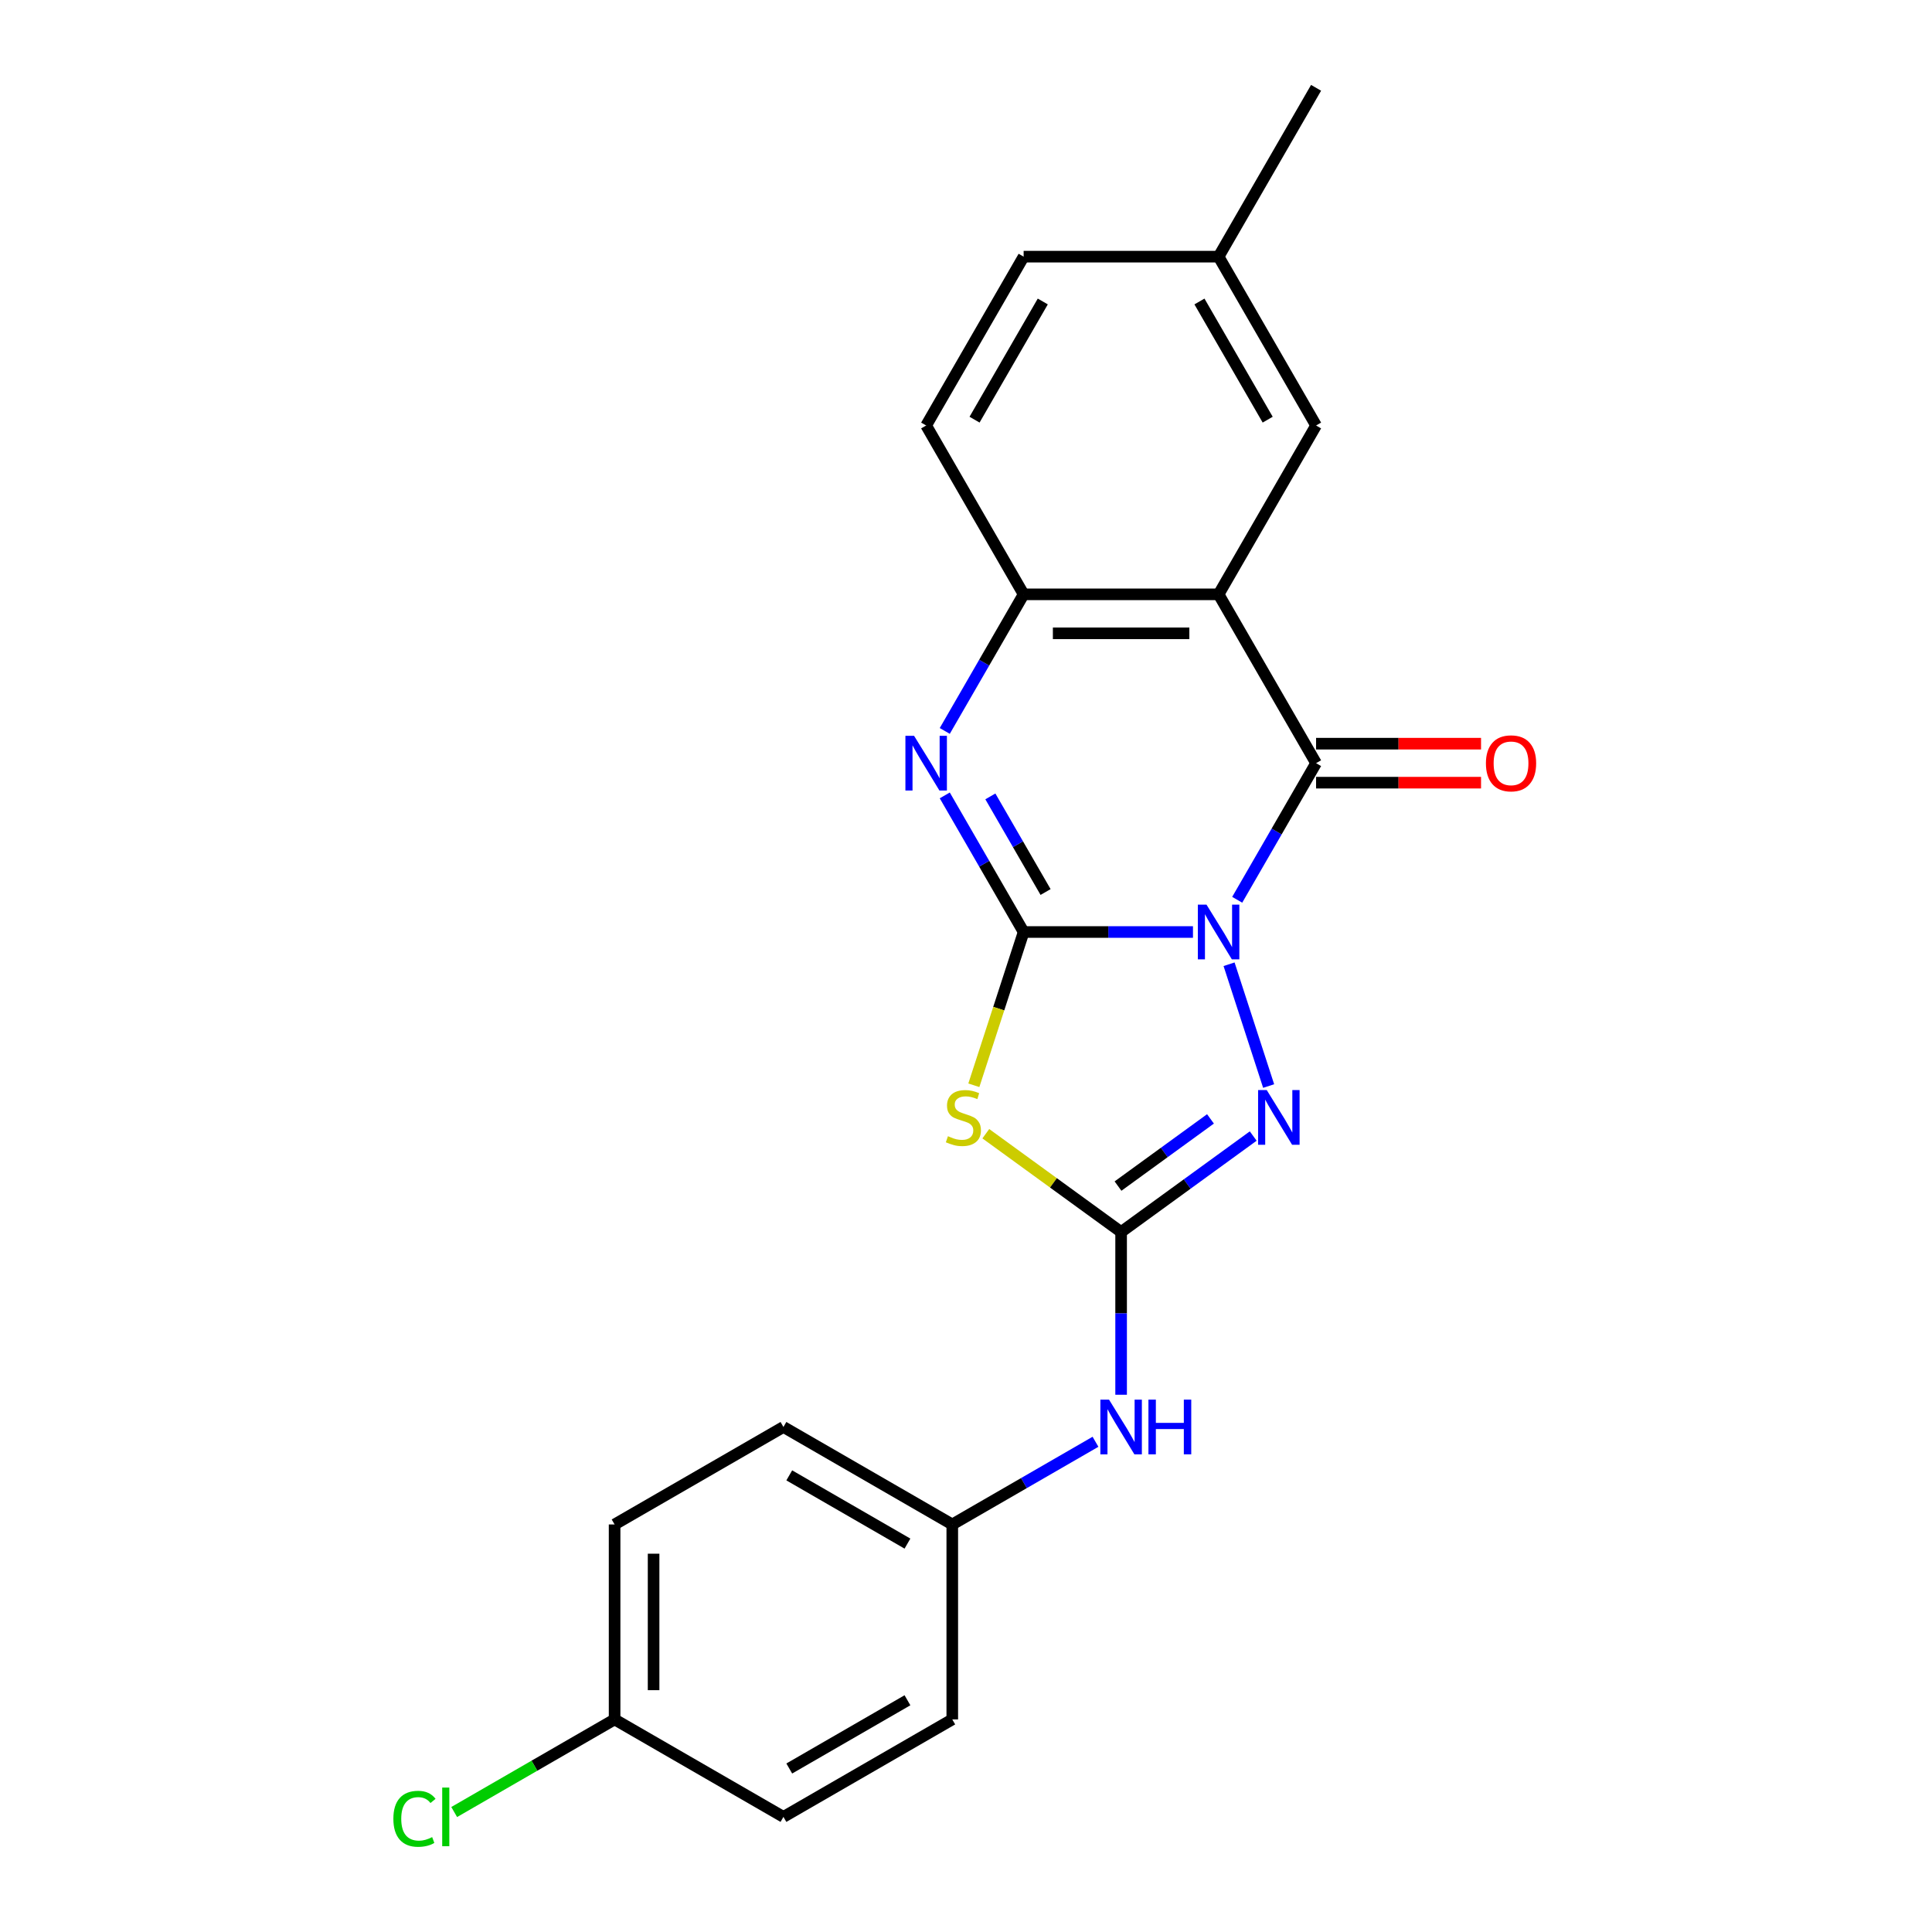 <?xml version='1.0' encoding='iso-8859-1'?>
<svg version='1.1' baseProfile='full'
              xmlns='http://www.w3.org/2000/svg'
                      xmlns:rdkit='http://www.rdkit.org/xml'
                      xmlns:xlink='http://www.w3.org/1999/xlink'
                  xml:space='preserve'
width='1000px' height='1000px' viewBox='0 0 1000 1000'>
<!-- END OF HEADER -->
<rect style='opacity:1.0;fill:#FFFFFF;stroke:none' width='1000' height='1000' x='0' y='0'> </rect>
<path class='bond-0' d='M 617.48,482.407 L 573.656,482.407' style='fill:none;fill-rule:evenodd;stroke:#0000FF;stroke-width:6px;stroke-linecap:butt;stroke-linejoin:miter;stroke-opacity:1' />
<path class='bond-0' d='M 573.656,482.407 L 529.833,482.407' style='fill:none;fill-rule:evenodd;stroke:#000000;stroke-width:6px;stroke-linecap:butt;stroke-linejoin:miter;stroke-opacity:1' />
<path class='bond-1' d='M 640.375,465.725 L 660.786,430.371' style='fill:none;fill-rule:evenodd;stroke:#0000FF;stroke-width:6px;stroke-linecap:butt;stroke-linejoin:miter;stroke-opacity:1' />
<path class='bond-1' d='M 660.786,430.371 L 681.198,395.017' style='fill:none;fill-rule:evenodd;stroke:#000000;stroke-width:6px;stroke-linecap:butt;stroke-linejoin:miter;stroke-opacity:1' />
<path class='bond-3' d='M 636.163,499.09 L 656.648,562.134' style='fill:none;fill-rule:evenodd;stroke:#0000FF;stroke-width:6px;stroke-linecap:butt;stroke-linejoin:miter;stroke-opacity:1' />
<path class='bond-2' d='M 529.833,482.407 L 516.945,522.071' style='fill:none;fill-rule:evenodd;stroke:#000000;stroke-width:6px;stroke-linecap:butt;stroke-linejoin:miter;stroke-opacity:1' />
<path class='bond-2' d='M 516.945,522.071 L 504.058,561.736' style='fill:none;fill-rule:evenodd;stroke:#CCCC00;stroke-width:6px;stroke-linecap:butt;stroke-linejoin:miter;stroke-opacity:1' />
<path class='bond-5' d='M 529.833,482.407 L 509.421,447.053' style='fill:none;fill-rule:evenodd;stroke:#000000;stroke-width:6px;stroke-linecap:butt;stroke-linejoin:miter;stroke-opacity:1' />
<path class='bond-5' d='M 509.421,447.053 L 489.01,411.7' style='fill:none;fill-rule:evenodd;stroke:#0000FF;stroke-width:6px;stroke-linecap:butt;stroke-linejoin:miter;stroke-opacity:1' />
<path class='bond-5' d='M 541.188,461.71 L 526.899,436.962' style='fill:none;fill-rule:evenodd;stroke:#000000;stroke-width:6px;stroke-linecap:butt;stroke-linejoin:miter;stroke-opacity:1' />
<path class='bond-5' d='M 526.899,436.962 L 512.611,412.215' style='fill:none;fill-rule:evenodd;stroke:#0000FF;stroke-width:6px;stroke-linecap:butt;stroke-linejoin:miter;stroke-opacity:1' />
<path class='bond-6' d='M 681.198,395.017 L 630.743,307.626' style='fill:none;fill-rule:evenodd;stroke:#000000;stroke-width:6px;stroke-linecap:butt;stroke-linejoin:miter;stroke-opacity:1' />
<path class='bond-10' d='M 681.198,405.108 L 723.891,405.108' style='fill:none;fill-rule:evenodd;stroke:#000000;stroke-width:6px;stroke-linecap:butt;stroke-linejoin:miter;stroke-opacity:1' />
<path class='bond-10' d='M 723.891,405.108 L 766.585,405.108' style='fill:none;fill-rule:evenodd;stroke:#FF0000;stroke-width:6px;stroke-linecap:butt;stroke-linejoin:miter;stroke-opacity:1' />
<path class='bond-10' d='M 681.198,384.926 L 723.891,384.926' style='fill:none;fill-rule:evenodd;stroke:#000000;stroke-width:6px;stroke-linecap:butt;stroke-linejoin:miter;stroke-opacity:1' />
<path class='bond-10' d='M 723.891,384.926 L 766.585,384.926' style='fill:none;fill-rule:evenodd;stroke:#FF0000;stroke-width:6px;stroke-linecap:butt;stroke-linejoin:miter;stroke-opacity:1' />
<path class='bond-22' d='M 510.253,586.808 L 545.27,612.25' style='fill:none;fill-rule:evenodd;stroke:#CCCC00;stroke-width:6px;stroke-linecap:butt;stroke-linejoin:miter;stroke-opacity:1' />
<path class='bond-22' d='M 545.27,612.25 L 580.288,637.692' style='fill:none;fill-rule:evenodd;stroke:#000000;stroke-width:6px;stroke-linecap:butt;stroke-linejoin:miter;stroke-opacity:1' />
<path class='bond-4' d='M 648.663,588.014 L 614.475,612.853' style='fill:none;fill-rule:evenodd;stroke:#0000FF;stroke-width:6px;stroke-linecap:butt;stroke-linejoin:miter;stroke-opacity:1' />
<path class='bond-4' d='M 614.475,612.853 L 580.288,637.692' style='fill:none;fill-rule:evenodd;stroke:#000000;stroke-width:6px;stroke-linecap:butt;stroke-linejoin:miter;stroke-opacity:1' />
<path class='bond-4' d='M 626.544,579.138 L 602.613,596.525' style='fill:none;fill-rule:evenodd;stroke:#0000FF;stroke-width:6px;stroke-linecap:butt;stroke-linejoin:miter;stroke-opacity:1' />
<path class='bond-4' d='M 602.613,596.525 L 578.681,613.913' style='fill:none;fill-rule:evenodd;stroke:#000000;stroke-width:6px;stroke-linecap:butt;stroke-linejoin:miter;stroke-opacity:1' />
<path class='bond-8' d='M 580.288,637.692 L 580.288,679.805' style='fill:none;fill-rule:evenodd;stroke:#000000;stroke-width:6px;stroke-linecap:butt;stroke-linejoin:miter;stroke-opacity:1' />
<path class='bond-8' d='M 580.288,679.805 L 580.288,721.919' style='fill:none;fill-rule:evenodd;stroke:#0000FF;stroke-width:6px;stroke-linecap:butt;stroke-linejoin:miter;stroke-opacity:1' />
<path class='bond-23' d='M 489.01,378.334 L 509.421,342.98' style='fill:none;fill-rule:evenodd;stroke:#0000FF;stroke-width:6px;stroke-linecap:butt;stroke-linejoin:miter;stroke-opacity:1' />
<path class='bond-23' d='M 509.421,342.98 L 529.833,307.626' style='fill:none;fill-rule:evenodd;stroke:#000000;stroke-width:6px;stroke-linecap:butt;stroke-linejoin:miter;stroke-opacity:1' />
<path class='bond-7' d='M 630.743,307.626 L 529.833,307.626' style='fill:none;fill-rule:evenodd;stroke:#000000;stroke-width:6px;stroke-linecap:butt;stroke-linejoin:miter;stroke-opacity:1' />
<path class='bond-7' d='M 615.606,327.808 L 544.969,327.808' style='fill:none;fill-rule:evenodd;stroke:#000000;stroke-width:6px;stroke-linecap:butt;stroke-linejoin:miter;stroke-opacity:1' />
<path class='bond-9' d='M 630.743,307.626 L 681.198,220.236' style='fill:none;fill-rule:evenodd;stroke:#000000;stroke-width:6px;stroke-linecap:butt;stroke-linejoin:miter;stroke-opacity:1' />
<path class='bond-11' d='M 529.833,307.626 L 479.378,220.236' style='fill:none;fill-rule:evenodd;stroke:#000000;stroke-width:6px;stroke-linecap:butt;stroke-linejoin:miter;stroke-opacity:1' />
<path class='bond-12' d='M 567.025,746.259 L 529.961,767.658' style='fill:none;fill-rule:evenodd;stroke:#0000FF;stroke-width:6px;stroke-linecap:butt;stroke-linejoin:miter;stroke-opacity:1' />
<path class='bond-12' d='M 529.961,767.658 L 492.897,789.057' style='fill:none;fill-rule:evenodd;stroke:#000000;stroke-width:6px;stroke-linecap:butt;stroke-linejoin:miter;stroke-opacity:1' />
<path class='bond-13' d='M 681.198,220.236 L 630.743,132.845' style='fill:none;fill-rule:evenodd;stroke:#000000;stroke-width:6px;stroke-linecap:butt;stroke-linejoin:miter;stroke-opacity:1' />
<path class='bond-13' d='M 656.151,217.218 L 620.833,156.045' style='fill:none;fill-rule:evenodd;stroke:#000000;stroke-width:6px;stroke-linecap:butt;stroke-linejoin:miter;stroke-opacity:1' />
<path class='bond-24' d='M 479.378,220.236 L 529.833,132.845' style='fill:none;fill-rule:evenodd;stroke:#000000;stroke-width:6px;stroke-linecap:butt;stroke-linejoin:miter;stroke-opacity:1' />
<path class='bond-24' d='M 504.424,217.218 L 539.743,156.045' style='fill:none;fill-rule:evenodd;stroke:#000000;stroke-width:6px;stroke-linecap:butt;stroke-linejoin:miter;stroke-opacity:1' />
<path class='bond-17' d='M 492.897,789.057 L 492.897,889.967' style='fill:none;fill-rule:evenodd;stroke:#000000;stroke-width:6px;stroke-linecap:butt;stroke-linejoin:miter;stroke-opacity:1' />
<path class='bond-18' d='M 492.897,789.057 L 405.507,738.602' style='fill:none;fill-rule:evenodd;stroke:#000000;stroke-width:6px;stroke-linecap:butt;stroke-linejoin:miter;stroke-opacity:1' />
<path class='bond-18' d='M 469.698,798.967 L 408.524,763.648' style='fill:none;fill-rule:evenodd;stroke:#000000;stroke-width:6px;stroke-linecap:butt;stroke-linejoin:miter;stroke-opacity:1' />
<path class='bond-15' d='M 630.743,132.845 L 529.833,132.845' style='fill:none;fill-rule:evenodd;stroke:#000000;stroke-width:6px;stroke-linecap:butt;stroke-linejoin:miter;stroke-opacity:1' />
<path class='bond-21' d='M 630.743,132.845 L 681.198,45.455' style='fill:none;fill-rule:evenodd;stroke:#000000;stroke-width:6px;stroke-linecap:butt;stroke-linejoin:miter;stroke-opacity:1' />
<path class='bond-14' d='M 318.116,889.967 L 318.116,789.057' style='fill:none;fill-rule:evenodd;stroke:#000000;stroke-width:6px;stroke-linecap:butt;stroke-linejoin:miter;stroke-opacity:1' />
<path class='bond-14' d='M 338.298,874.83 L 338.298,804.193' style='fill:none;fill-rule:evenodd;stroke:#000000;stroke-width:6px;stroke-linecap:butt;stroke-linejoin:miter;stroke-opacity:1' />
<path class='bond-16' d='M 318.116,889.967 L 276.602,913.935' style='fill:none;fill-rule:evenodd;stroke:#000000;stroke-width:6px;stroke-linecap:butt;stroke-linejoin:miter;stroke-opacity:1' />
<path class='bond-16' d='M 276.602,913.935 L 235.088,937.903' style='fill:none;fill-rule:evenodd;stroke:#00CC00;stroke-width:6px;stroke-linecap:butt;stroke-linejoin:miter;stroke-opacity:1' />
<path class='bond-25' d='M 318.116,889.967 L 405.507,940.422' style='fill:none;fill-rule:evenodd;stroke:#000000;stroke-width:6px;stroke-linecap:butt;stroke-linejoin:miter;stroke-opacity:1' />
<path class='bond-20' d='M 492.897,889.967 L 405.507,940.422' style='fill:none;fill-rule:evenodd;stroke:#000000;stroke-width:6px;stroke-linecap:butt;stroke-linejoin:miter;stroke-opacity:1' />
<path class='bond-20' d='M 469.698,880.057 L 408.524,915.375' style='fill:none;fill-rule:evenodd;stroke:#000000;stroke-width:6px;stroke-linecap:butt;stroke-linejoin:miter;stroke-opacity:1' />
<path class='bond-19' d='M 405.507,738.602 L 318.116,789.057' style='fill:none;fill-rule:evenodd;stroke:#000000;stroke-width:6px;stroke-linecap:butt;stroke-linejoin:miter;stroke-opacity:1' />
<path  class='atom-0' d='M 624.483 468.247
L 633.763 483.247
Q 634.683 484.727, 636.163 487.407
Q 637.643 490.087, 637.723 490.247
L 637.723 468.247
L 641.483 468.247
L 641.483 496.567
L 637.603 496.567
L 627.643 480.167
Q 626.483 478.247, 625.243 476.047
Q 624.043 473.847, 623.683 473.167
L 623.683 496.567
L 620.003 496.567
L 620.003 468.247
L 624.483 468.247
' fill='#0000FF'/>
<path  class='atom-3' d='M 490.65 588.098
Q 490.97 588.218, 492.29 588.778
Q 493.61 589.338, 495.05 589.698
Q 496.53 590.018, 497.97 590.018
Q 500.65 590.018, 502.21 588.738
Q 503.77 587.418, 503.77 585.138
Q 503.77 583.578, 502.97 582.618
Q 502.21 581.658, 501.01 581.138
Q 499.81 580.618, 497.81 580.018
Q 495.29 579.258, 493.77 578.538
Q 492.29 577.818, 491.21 576.298
Q 490.17 574.778, 490.17 572.218
Q 490.17 568.658, 492.57 566.458
Q 495.01 564.258, 499.81 564.258
Q 503.09 564.258, 506.81 565.818
L 505.89 568.898
Q 502.49 567.498, 499.93 567.498
Q 497.17 567.498, 495.65 568.658
Q 494.13 569.778, 494.17 571.738
Q 494.17 573.258, 494.93 574.178
Q 495.73 575.098, 496.85 575.618
Q 498.01 576.138, 499.93 576.738
Q 502.49 577.538, 504.01 578.338
Q 505.53 579.138, 506.61 580.778
Q 507.73 582.378, 507.73 585.138
Q 507.73 589.058, 505.09 591.178
Q 502.49 593.258, 498.13 593.258
Q 495.61 593.258, 493.69 592.698
Q 491.81 592.178, 489.57 591.258
L 490.65 588.098
' fill='#CCCC00'/>
<path  class='atom-4' d='M 655.666 564.218
L 664.946 579.218
Q 665.866 580.698, 667.346 583.378
Q 668.826 586.058, 668.906 586.218
L 668.906 564.218
L 672.666 564.218
L 672.666 592.538
L 668.786 592.538
L 658.826 576.138
Q 657.666 574.218, 656.426 572.018
Q 655.226 569.818, 654.866 569.138
L 654.866 592.538
L 651.186 592.538
L 651.186 564.218
L 655.666 564.218
' fill='#0000FF'/>
<path  class='atom-6' d='M 473.118 380.857
L 482.398 395.857
Q 483.318 397.337, 484.798 400.017
Q 486.278 402.697, 486.358 402.857
L 486.358 380.857
L 490.118 380.857
L 490.118 409.177
L 486.238 409.177
L 476.278 392.777
Q 475.118 390.857, 473.878 388.657
Q 472.678 386.457, 472.318 385.777
L 472.318 409.177
L 468.638 409.177
L 468.638 380.857
L 473.118 380.857
' fill='#0000FF'/>
<path  class='atom-9' d='M 574.028 724.442
L 583.308 739.442
Q 584.228 740.922, 585.708 743.602
Q 587.188 746.282, 587.268 746.442
L 587.268 724.442
L 591.028 724.442
L 591.028 752.762
L 587.148 752.762
L 577.188 736.362
Q 576.028 734.442, 574.788 732.242
Q 573.588 730.042, 573.228 729.362
L 573.228 752.762
L 569.548 752.762
L 569.548 724.442
L 574.028 724.442
' fill='#0000FF'/>
<path  class='atom-9' d='M 594.428 724.442
L 598.268 724.442
L 598.268 736.482
L 612.748 736.482
L 612.748 724.442
L 616.588 724.442
L 616.588 752.762
L 612.748 752.762
L 612.748 739.682
L 598.268 739.682
L 598.268 752.762
L 594.428 752.762
L 594.428 724.442
' fill='#0000FF'/>
<path  class='atom-11' d='M 769.108 395.097
Q 769.108 388.297, 772.468 384.497
Q 775.828 380.697, 782.108 380.697
Q 788.388 380.697, 791.748 384.497
Q 795.108 388.297, 795.108 395.097
Q 795.108 401.977, 791.708 405.897
Q 788.308 409.777, 782.108 409.777
Q 775.868 409.777, 772.468 405.897
Q 769.108 402.017, 769.108 395.097
M 782.108 406.577
Q 786.428 406.577, 788.748 403.697
Q 791.108 400.777, 791.108 395.097
Q 791.108 389.537, 788.748 386.737
Q 786.428 383.897, 782.108 383.897
Q 777.788 383.897, 775.428 386.697
Q 773.108 389.497, 773.108 395.097
Q 773.108 400.817, 775.428 403.697
Q 777.788 406.577, 782.108 406.577
' fill='#FF0000'/>
<path  class='atom-17' d='M 203.606 941.402
Q 203.606 934.362, 206.886 930.682
Q 210.206 926.962, 216.486 926.962
Q 222.326 926.962, 225.446 931.082
L 222.806 933.242
Q 220.526 930.242, 216.486 930.242
Q 212.206 930.242, 209.926 933.122
Q 207.686 935.962, 207.686 941.402
Q 207.686 947.002, 210.006 949.882
Q 212.366 952.762, 216.926 952.762
Q 220.046 952.762, 223.686 950.882
L 224.806 953.882
Q 223.326 954.842, 221.086 955.402
Q 218.846 955.962, 216.366 955.962
Q 210.206 955.962, 206.886 952.202
Q 203.606 948.442, 203.606 941.402
' fill='#00CC00'/>
<path  class='atom-17' d='M 228.886 925.242
L 232.566 925.242
L 232.566 955.602
L 228.886 955.602
L 228.886 925.242
' fill='#00CC00'/>
</svg>
